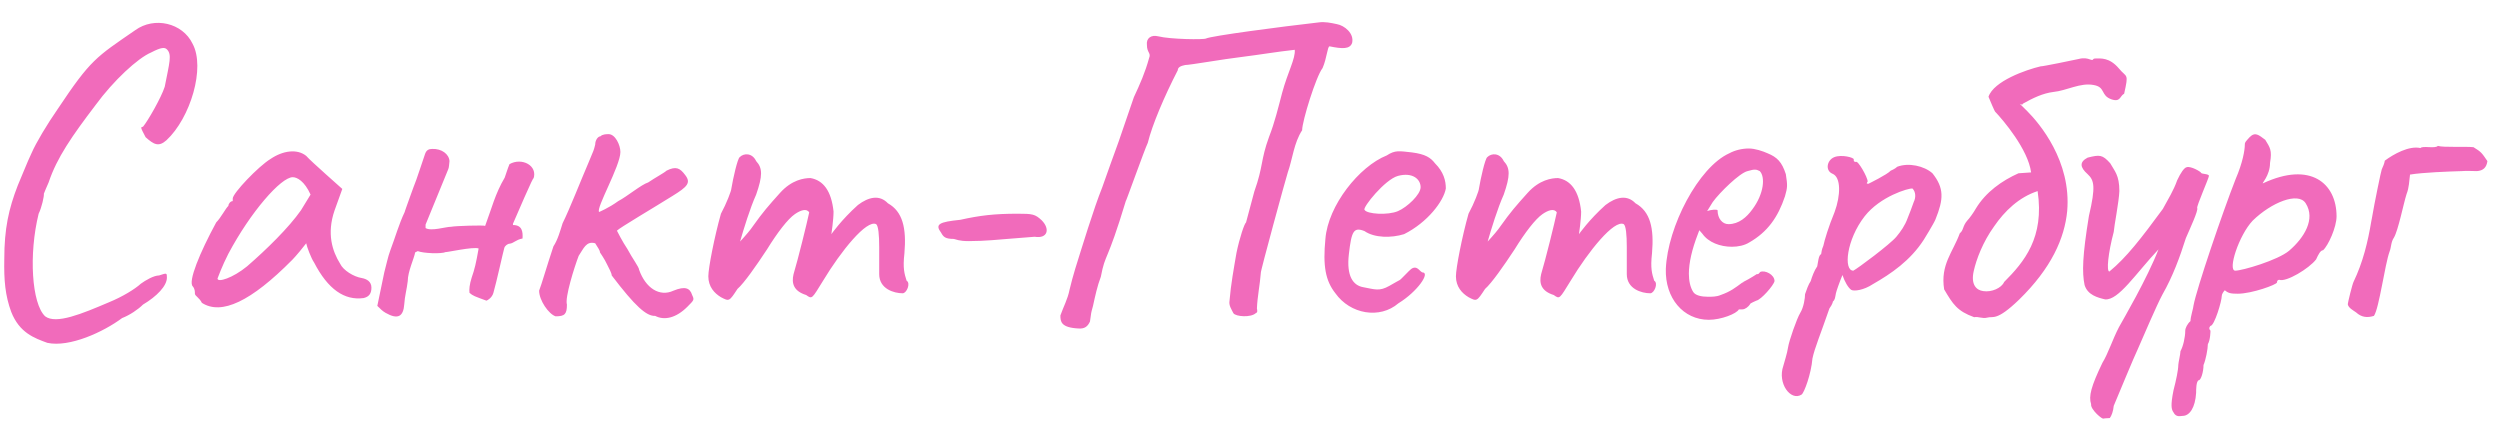 <?xml version="1.0" encoding="UTF-8"?> <svg xmlns="http://www.w3.org/2000/svg" width="138" height="24" viewBox="0 0 138 24" fill="none"> <path d="M2.613 18.925C1.893 18.661 1.077 18.373 0.621 17.221C0.285 16.309 0.213 15.469 0.237 14.293C0.237 12.637 0.477 11.533 0.981 10.237C1.053 10.093 1.533 8.869 1.749 8.437C1.989 7.885 2.589 6.877 3.189 6.013C5.013 3.277 5.301 3.157 7.461 1.669C8.517 0.901 10.077 1.261 10.629 2.413C11.349 3.733 10.509 6.517 9.189 7.741C8.757 8.125 8.493 7.981 8.037 7.573C7.749 7.021 7.749 7.021 7.893 6.997C8.157 6.685 8.901 5.389 9.093 4.789C9.357 3.445 9.501 3.013 9.213 2.725C9.093 2.605 8.901 2.605 8.349 2.893C7.605 3.205 6.261 4.453 5.277 5.797C3.981 7.501 3.141 8.701 2.685 10.069C2.613 10.213 2.421 10.693 2.421 10.693C2.445 10.813 2.301 11.461 2.133 11.797C1.581 14.029 1.749 16.765 2.493 17.461C3.093 17.917 4.533 17.317 5.997 16.693C6.765 16.381 7.461 15.949 7.773 15.661C8.037 15.469 8.493 15.205 8.781 15.205C9.213 15.061 9.213 15.061 9.213 15.325C9.213 15.781 8.661 16.357 7.893 16.813C7.629 17.077 7.173 17.389 6.741 17.557C5.709 18.325 3.837 19.189 2.613 18.925ZM11.143 16.717C11.023 16.453 10.759 16.333 10.759 16.213C10.759 16.093 10.759 15.949 10.639 15.805C10.375 15.541 11.023 13.957 11.935 12.277C12.199 12.013 12.463 11.485 12.607 11.365C12.607 11.245 12.727 11.101 12.847 11.101V10.957C12.847 10.669 14.263 9.181 14.935 8.773C15.607 8.317 16.399 8.197 16.903 8.605C17.023 8.749 17.527 9.205 18.007 9.637L18.895 10.429L18.463 11.629C18.031 12.901 18.343 13.861 18.775 14.557C18.943 14.917 19.519 15.277 19.975 15.349C20.239 15.397 20.503 15.541 20.503 15.877C20.503 16.189 20.383 16.381 20.071 16.453C19.015 16.597 18.103 15.973 17.335 14.485C17.191 14.293 16.927 13.597 16.903 13.429C16.783 13.597 16.327 14.149 16.135 14.341C13.855 16.645 12.223 17.413 11.143 16.717ZM12.007 15.373C12.007 15.613 12.847 15.349 13.639 14.701C14.719 13.765 15.943 12.565 16.615 11.605L17.143 10.741C16.807 9.997 16.399 9.781 16.159 9.781C15.511 9.781 13.831 11.701 12.607 14.005C12.271 14.653 12.007 15.373 12.007 15.373ZM28.124 9.061C28.796 8.677 29.708 9.133 29.444 9.877C29.54 9.493 28.412 12.133 28.316 12.349V12.421C28.82 12.421 28.868 12.781 28.844 13.165C28.46 13.237 28.364 13.429 28.124 13.453C28.028 13.453 27.86 13.573 27.836 13.693C27.788 13.837 27.404 15.589 27.236 16.165C27.164 16.429 26.924 16.573 26.852 16.597C26.204 16.357 26.108 16.333 25.916 16.165C25.892 15.973 25.916 15.709 26.036 15.325C26.204 14.845 26.276 14.533 26.42 13.717C26.156 13.597 24.548 13.957 24.62 13.909C24.356 14.029 23.348 13.981 23.06 13.861L22.916 13.933C22.868 14.245 22.508 14.989 22.508 15.517C22.46 15.949 22.34 16.357 22.316 16.789C22.268 17.485 21.956 17.653 21.284 17.269C21.116 17.173 20.996 17.053 20.828 16.885L21.212 15.037C21.332 14.605 21.404 14.197 21.548 13.813C21.812 13.117 22.028 12.349 22.34 11.701C22.316 11.725 22.964 9.949 22.844 10.285C22.964 10.021 23.444 8.533 23.468 8.485C23.54 8.293 23.66 8.221 23.852 8.221C24.38 8.197 24.788 8.509 24.812 8.893C24.788 9.085 24.788 9.253 24.74 9.349L23.492 12.397V12.589C23.804 12.781 24.596 12.517 24.908 12.517C25.124 12.469 26.732 12.421 26.78 12.469C27.14 11.509 27.332 10.693 27.86 9.805C27.884 9.757 28.028 9.277 28.124 9.061ZM30.671 17.461C30.287 17.341 29.759 16.573 29.759 16.045C29.902 15.685 30.166 14.749 30.55 13.597C30.791 13.237 30.934 12.709 31.055 12.325C31.439 11.557 32.087 9.901 32.471 9.013C32.806 8.197 32.758 8.365 32.855 7.981C32.855 7.717 33.023 7.525 33.142 7.525C33.263 7.405 33.478 7.405 33.599 7.405C33.959 7.405 34.246 8.005 34.246 8.389C34.246 9.157 32.879 11.509 33.071 11.701C33.071 11.701 33.599 11.485 34.127 11.101C34.63 10.837 35.398 10.189 35.782 10.069C36.166 9.805 36.67 9.541 36.791 9.421C37.319 9.157 37.535 9.277 37.822 9.661C38.158 10.093 37.943 10.309 37.127 10.813C36.094 11.461 34.175 12.589 34.054 12.733C34.054 12.733 34.367 13.357 34.63 13.741C34.895 14.245 35.279 14.749 35.279 14.893C35.639 15.901 36.407 16.405 37.175 16.045C37.822 15.781 38.087 15.901 38.206 16.285C38.327 16.549 38.327 16.549 37.943 16.933C37.319 17.557 36.67 17.701 36.166 17.437C35.687 17.461 35.062 16.909 33.767 15.205C33.767 15.085 33.623 14.821 33.502 14.581C33.383 14.317 33.118 13.933 33.118 13.933C33.118 13.813 32.998 13.669 32.855 13.429C32.35 13.285 32.206 13.741 31.942 14.125C31.703 14.749 31.174 16.429 31.294 16.813C31.294 17.341 31.174 17.461 30.671 17.461ZM50.044 15.493C50.284 15.637 50.044 16.189 49.828 16.189C49.348 16.189 48.532 15.949 48.532 15.133V13.645C48.532 12.949 48.484 12.469 48.364 12.373C47.836 12.109 46.42 13.861 45.436 15.493C44.812 16.501 44.836 16.525 44.5 16.285C43.804 16.069 43.684 15.637 43.804 15.133C44.044 14.341 44.548 12.301 44.668 11.725C44.524 11.485 44.188 11.605 43.876 11.821C43.492 12.085 42.916 12.829 42.34 13.765C41.74 14.677 41.068 15.637 40.708 15.949C40.252 16.645 40.252 16.645 39.796 16.405C39.436 16.189 39.1 15.829 39.1 15.253C39.1 14.797 39.436 13.069 39.796 11.797C40.108 11.221 40.372 10.525 40.372 10.405C40.468 9.829 40.708 8.773 40.828 8.677C41.068 8.437 41.524 8.437 41.74 8.893C42.1 9.277 42.1 9.709 41.74 10.741C41.404 11.485 41.044 12.661 40.852 13.333C41.164 12.997 41.428 12.685 41.572 12.469C42.1 11.725 42.412 11.365 43.06 10.645C43.708 9.925 44.38 9.829 44.74 9.829C45.436 9.949 45.892 10.525 46.012 11.677C46.012 12.133 45.892 12.925 45.892 12.925C45.892 12.925 46.444 12.133 47.356 11.317C47.956 10.861 48.556 10.741 49.012 11.221C49.828 11.677 50.044 12.589 49.924 13.981C49.828 14.821 49.924 15.109 50.044 15.493ZM53.49 13.309C53.298 13.309 53.01 13.309 52.65 13.189C52.17 13.189 52.074 13.069 51.954 12.853C51.594 12.373 51.834 12.253 53.01 12.133C54.09 11.893 54.882 11.797 56.178 11.797C56.994 11.797 57.138 11.821 57.498 12.157C57.978 12.637 57.834 13.189 57.114 13.069L55.602 13.189C55.242 13.213 54.402 13.309 53.49 13.309ZM59.542 18.133C58.558 18.085 58.534 17.749 58.534 17.413C58.702 16.933 58.942 16.501 59.038 15.997C59.134 15.589 59.23 15.253 59.35 14.845C59.71 13.693 60.382 11.485 60.838 10.357C61.222 9.253 61.39 8.821 61.75 7.813C62.038 6.997 62.302 6.181 62.59 5.365C62.926 4.645 63.214 3.997 63.43 3.205C63.55 2.917 63.31 2.917 63.31 2.485C63.262 2.101 63.55 1.909 63.934 2.005C64.606 2.173 66.454 2.197 66.574 2.125C66.862 1.981 70.678 1.477 72.79 1.237C73.126 1.189 73.462 1.261 73.798 1.333C74.206 1.405 74.758 1.837 74.638 2.365C74.518 2.725 74.086 2.701 73.39 2.557C73.27 2.581 73.246 3.205 73.006 3.757C72.646 4.213 71.878 6.685 71.878 7.189C71.422 7.885 71.35 8.773 71.086 9.517C70.99 9.805 69.55 15.061 69.598 15.061C69.55 15.709 69.406 16.381 69.382 17.029C69.406 17.149 69.43 17.245 69.31 17.293C69.046 17.533 68.23 17.485 68.086 17.293C67.966 17.053 67.822 16.861 67.87 16.597C67.942 15.709 68.11 14.797 68.254 13.957C68.422 13.141 68.686 12.349 68.782 12.277L69.238 10.573C69.742 9.157 69.574 8.869 70.054 7.549C70.366 6.757 70.558 5.941 70.774 5.125C71.086 3.973 71.518 3.229 71.47 2.749C70.39 2.869 69.766 2.989 68.446 3.157C67.606 3.253 65.686 3.589 65.422 3.589C65.182 3.637 65.014 3.709 65.014 3.877C64.27 5.317 63.598 6.901 63.358 7.885C63.19 8.221 62.038 11.461 62.158 11.053C61.078 14.629 61.03 13.909 60.766 15.277C60.574 15.781 60.454 16.333 60.334 16.885C60.19 17.413 60.262 17.149 60.166 17.749C60.046 18.013 59.878 18.157 59.542 18.133ZM77.194 16.741C76.162 17.629 74.53 17.341 73.714 16.189C73.162 15.493 73.018 14.677 73.162 13.189C73.306 11.341 75.034 9.181 76.546 8.581C77.026 8.269 77.242 8.341 77.938 8.413C78.682 8.509 78.97 8.701 79.21 9.013C79.69 9.493 79.81 9.973 79.81 10.405C79.69 11.101 78.802 12.277 77.506 12.925C76.81 13.141 75.874 13.141 75.322 12.757C74.722 12.517 74.602 12.757 74.458 14.029C74.314 15.253 74.698 15.757 75.25 15.853C75.898 15.973 76.138 16.093 76.69 15.781C77.458 15.325 77.122 15.613 77.626 15.109C77.842 14.893 77.938 14.773 78.106 14.773C78.274 14.773 78.394 14.989 78.514 15.037C78.97 15.037 78.25 16.093 77.194 16.741ZM77.17 11.653C77.674 11.437 78.418 10.741 78.418 10.333C78.418 9.901 77.986 9.493 77.17 9.709C76.45 9.901 75.202 11.461 75.322 11.581C75.442 11.821 76.618 11.893 77.17 11.653ZM91.311 15.493C91.551 15.637 91.311 16.189 91.095 16.189C90.615 16.189 89.799 15.949 89.799 15.133V13.645C89.799 12.949 89.751 12.469 89.631 12.373C89.103 12.109 87.687 13.861 86.703 15.493C86.079 16.501 86.103 16.525 85.767 16.285C85.071 16.069 84.951 15.637 85.071 15.133C85.311 14.341 85.815 12.301 85.935 11.725C85.791 11.485 85.455 11.605 85.143 11.821C84.759 12.085 84.183 12.829 83.607 13.765C83.007 14.677 82.335 15.637 81.975 15.949C81.519 16.645 81.519 16.645 81.063 16.405C80.703 16.189 80.367 15.829 80.367 15.253C80.367 14.797 80.703 13.069 81.063 11.797C81.375 11.221 81.639 10.525 81.639 10.405C81.735 9.829 81.975 8.773 82.095 8.677C82.335 8.437 82.791 8.437 83.007 8.893C83.367 9.277 83.367 9.709 83.007 10.741C82.671 11.485 82.311 12.661 82.119 13.333C82.431 12.997 82.695 12.685 82.839 12.469C83.367 11.725 83.679 11.365 84.327 10.645C84.975 9.925 85.647 9.829 86.007 9.829C86.703 9.949 87.159 10.525 87.279 11.677C87.279 12.133 87.159 12.925 87.159 12.925C87.159 12.925 87.711 12.133 88.623 11.317C89.223 10.861 89.823 10.741 90.279 11.221C91.095 11.677 91.311 12.589 91.191 13.981C91.095 14.821 91.191 15.109 91.311 15.493ZM94.33 17.653C92.914 17.653 91.906 16.453 91.954 14.845C92.05 12.517 93.754 9.229 95.458 8.461C95.77 8.293 96.154 8.197 96.538 8.197C96.874 8.197 97.306 8.341 97.57 8.461C98.098 8.677 98.362 8.941 98.578 9.613C98.674 10.237 98.674 10.333 98.53 10.837C98.146 11.989 97.57 12.805 96.562 13.381C96.298 13.549 95.938 13.621 95.602 13.621C94.954 13.621 94.306 13.381 93.97 12.901L93.802 12.709L93.73 12.901C93.394 13.765 93.226 14.509 93.226 15.109C93.226 15.493 93.298 15.853 93.466 16.117C93.586 16.309 93.922 16.381 94.282 16.381C94.498 16.381 94.762 16.381 94.978 16.285C95.53 16.093 95.794 15.877 96.154 15.613L96.25 15.565H96.226C96.61 15.373 96.97 15.133 96.97 15.133C97.066 15.133 97.066 15.133 97.162 15.013C97.426 14.893 97.954 15.157 97.954 15.517C97.906 15.757 97.21 16.549 96.946 16.597C96.898 16.621 96.658 16.717 96.586 16.789H96.61C96.49 16.957 96.322 17.077 96.178 17.077H95.986C95.866 17.317 95.002 17.653 94.33 17.653ZM95.41 12.373C95.986 12.373 96.418 11.989 96.73 11.557C97.378 10.693 97.45 9.757 97.138 9.445C96.946 9.349 96.874 9.325 96.466 9.445C96.034 9.541 94.93 10.621 94.546 11.149L94.234 11.653C94.498 11.557 94.786 11.557 94.81 11.605C94.81 12.061 95.074 12.373 95.41 12.373ZM99.447 21.781C98.847 22.165 98.103 21.157 98.439 20.197C98.487 20.005 98.655 19.501 98.703 19.165C98.751 18.829 99.183 17.581 99.375 17.269C99.567 16.957 99.639 16.453 99.639 16.237C99.711 16.021 99.831 15.685 99.951 15.517C100.023 15.277 100.143 14.941 100.311 14.701C100.359 14.485 100.383 14.077 100.527 14.029C100.551 13.909 100.551 13.789 100.647 13.573C100.719 13.237 100.935 12.517 101.271 11.701C101.607 10.789 101.631 9.781 101.151 9.589C100.743 9.421 100.839 8.845 101.247 8.677C101.655 8.509 102.351 8.701 102.327 8.797C102.327 8.917 102.327 8.917 102.447 8.941C102.543 8.821 103.095 9.781 103.095 10.021C103.023 10.141 103.023 10.141 103.143 10.141C103.143 10.141 104.175 9.637 104.367 9.421C104.367 9.421 104.607 9.325 104.727 9.205C105.351 8.965 106.215 9.157 106.671 9.565C107.319 10.381 107.295 10.981 106.839 12.109C106.743 12.349 106.191 13.237 106.191 13.237C105.447 14.389 104.391 15.109 103.383 15.685C102.879 16.021 102.327 16.093 102.183 15.997C102.015 15.877 101.823 15.541 101.703 15.181C101.535 15.589 101.367 16.069 101.343 16.189C101.295 16.429 101.295 16.549 101.175 16.645C101.175 16.645 101.175 16.765 100.983 17.029C100.503 18.421 100.167 19.213 100.047 19.789C99.975 20.653 99.591 21.685 99.447 21.781ZM102.303 14.941C102.543 14.821 104.343 13.477 104.679 13.069C104.919 12.781 105.159 12.445 105.303 12.037C105.399 11.797 105.543 11.437 105.639 11.149C105.759 10.909 105.759 10.597 105.567 10.405C105.351 10.381 103.791 10.837 102.927 11.941C101.919 13.237 101.751 14.941 102.303 14.941ZM117.253 5.173C117.013 5.293 117.061 5.653 116.557 5.485C115.933 5.269 116.245 4.813 115.573 4.693C114.829 4.549 114.085 5.005 113.341 5.077C112.765 5.149 112.213 5.413 111.661 5.725C111.637 5.917 111.181 5.413 111.901 6.133C112.573 6.805 114.349 8.893 114.109 11.653C113.965 13.141 113.245 14.797 111.445 16.549C110.197 17.749 110.029 17.437 109.693 17.533C109.429 17.605 109.213 17.461 108.973 17.509C108.037 17.173 107.797 16.789 107.317 15.973C107.101 14.605 107.797 13.933 108.181 12.877C108.397 12.709 108.325 12.493 108.589 12.181C108.709 12.061 108.949 11.725 109.069 11.509C109.621 10.597 110.509 9.973 111.421 9.565L112.117 9.517C111.949 8.245 110.581 6.637 110.125 6.157C110.101 6.133 109.861 5.581 109.765 5.341C110.053 4.477 111.829 3.853 112.645 3.661C112.693 3.685 114.541 3.301 114.757 3.253C115.021 3.181 115.237 3.229 115.357 3.277C115.621 3.373 115.453 3.229 115.669 3.229C115.957 3.229 116.437 3.157 116.965 3.781C117.397 4.309 117.517 3.997 117.253 5.173ZM112.477 10.549C111.445 10.885 110.653 11.653 110.077 12.493C109.453 13.357 109.093 14.317 108.949 14.965C108.781 15.709 109.093 16.021 109.477 16.069C109.933 16.141 110.485 15.901 110.629 15.565C111.733 14.461 112.861 13.117 112.477 10.549ZM116.125 23.101C116.077 23.197 115.381 22.597 115.429 22.309C115.285 21.877 115.429 21.325 116.053 20.029C116.365 19.525 116.605 18.757 116.965 18.061C117.205 17.629 118.525 15.373 119.149 13.765C117.901 15.085 116.941 16.597 116.197 16.525C115.789 16.429 115.237 16.285 115.069 15.733C114.925 15.037 114.949 14.125 115.309 11.917C115.693 10.285 115.597 9.949 115.237 9.613C114.805 9.229 114.781 8.941 115.237 8.701C115.909 8.533 116.053 8.533 116.485 9.013C116.725 9.445 116.989 9.661 116.989 10.549C116.965 11.149 116.701 12.469 116.677 12.805C116.365 13.981 116.269 14.989 116.437 14.989C117.373 14.221 118.189 13.165 119.389 11.533C119.677 11.005 119.989 10.501 120.181 9.949C120.373 9.541 120.565 9.253 120.709 9.229C120.925 9.157 121.477 9.469 121.501 9.541C121.525 9.613 121.933 9.589 121.933 9.709C121.933 9.829 121.237 11.389 121.285 11.485C121.357 11.605 120.901 12.589 120.661 13.141C120.325 14.197 119.941 15.253 119.365 16.261C119.053 16.837 118.285 18.637 118.021 19.237C117.781 19.741 116.941 21.781 116.677 22.405C116.653 22.693 116.557 22.957 116.461 23.077C116.341 23.077 116.125 23.101 116.125 23.101ZM120.482 22.957C120.362 22.957 120.122 23.053 119.978 22.765C119.858 22.597 119.81 22.381 119.978 21.541C120.122 20.989 120.242 20.413 120.242 20.149C120.242 20.029 120.362 19.549 120.362 19.381C120.506 19.141 120.626 18.613 120.626 18.253C120.626 18.109 120.746 17.869 120.914 17.725C120.914 17.485 121.082 16.981 121.082 16.861C121.25 15.949 122.666 11.773 123.41 9.877C123.794 8.989 123.914 8.293 123.914 7.981C123.914 7.861 123.938 7.837 124.178 7.573C124.49 7.261 124.682 7.453 125.042 7.717C125.306 8.149 125.426 8.293 125.306 8.989C125.306 9.709 124.802 10.165 124.922 10.117C127.538 8.893 128.978 10.117 128.978 11.941C128.978 12.541 128.522 13.549 128.234 13.813C128.09 13.813 127.97 14.053 127.85 14.317C127.466 14.821 126.194 15.589 125.81 15.445C125.81 15.445 125.69 15.445 125.69 15.589C125.69 15.709 124.298 16.213 123.53 16.213C123.146 16.213 123.002 16.189 122.81 16.021C122.738 16.093 122.642 16.237 122.642 16.333C122.642 16.621 122.234 17.989 122.018 17.989C122.018 17.989 121.874 18.109 122.018 18.253C122.018 18.253 122.018 18.757 121.874 18.997C121.874 19.261 121.754 19.885 121.634 20.149C121.634 20.533 121.49 20.989 121.37 20.989C121.226 21.037 121.226 21.517 121.226 21.685C121.178 22.501 120.866 22.957 120.482 22.957ZM123.386 14.941C123.77 14.941 125.738 14.365 126.362 13.837C127.202 13.117 127.826 12.085 127.274 11.221C126.866 10.573 125.378 11.173 124.346 12.181C123.578 12.997 122.954 14.941 123.386 14.941ZM131.041 17.437C130.657 17.557 130.345 17.509 130.057 17.245C129.889 17.125 129.649 17.005 129.601 16.813C129.577 16.765 129.865 15.637 129.913 15.565C130.441 14.461 130.705 13.357 130.897 12.205L130.921 12.085C131.065 11.221 131.449 9.373 131.473 9.349C131.545 9.181 131.617 9.037 131.641 8.869C132.121 8.509 132.985 8.029 133.609 8.173C133.729 8.029 134.425 8.221 134.569 8.053C134.857 8.149 136.129 8.077 136.537 8.125C136.969 8.389 136.993 8.437 137.305 8.893C137.257 9.253 137.065 9.421 136.729 9.445C136.417 9.445 136.201 9.421 135.889 9.445C135.145 9.469 133.753 9.517 133.033 9.637C132.985 9.997 132.985 10.357 132.841 10.717C132.673 11.245 132.385 12.709 132.145 13.117C131.977 13.357 132.001 13.645 131.905 13.885C131.641 14.605 131.329 17.029 131.041 17.437Z" fill="#F16BBB"></path> </svg> 